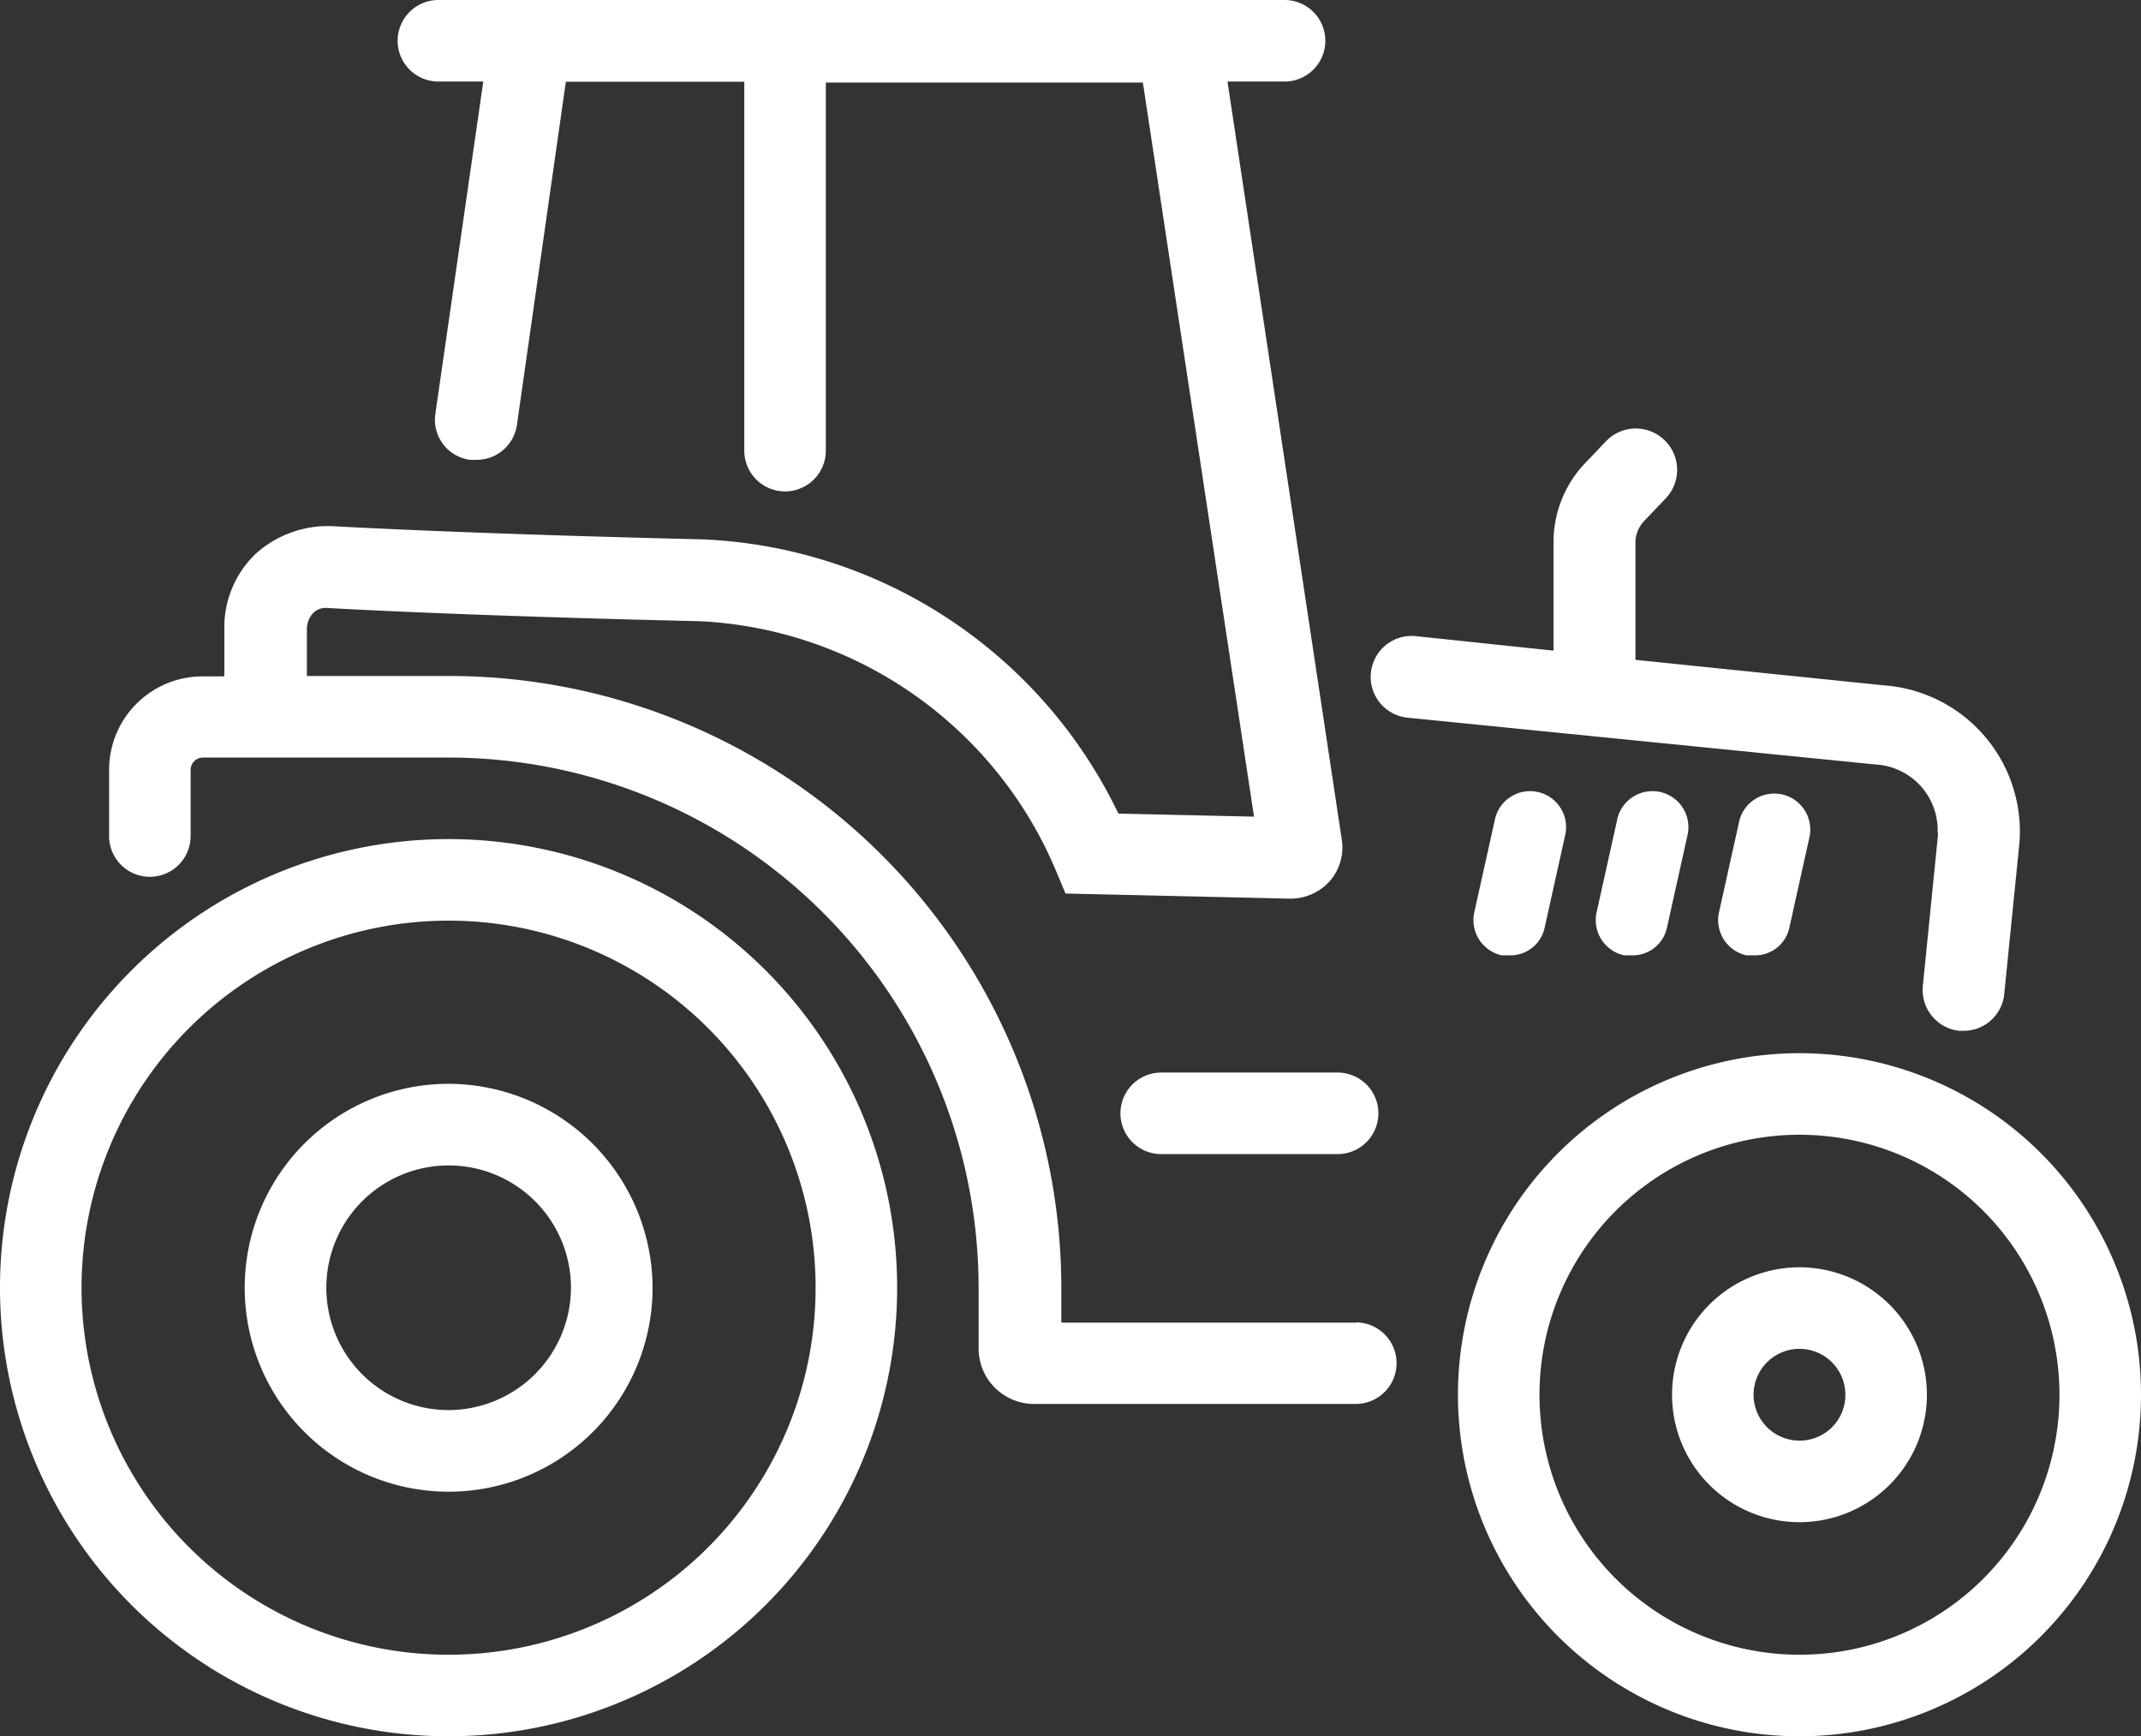 <svg id="machinery-vint-auction" xmlns="http://www.w3.org/2000/svg" width="29.301" height="23.762" viewBox="0 0 29.301 23.762">
  <rect x="0" y="0" width="29.301" height="23.762" fill="#333333" stroke="none"/>
  <g id="Layer_1" transform="translate(0 0)">
    <g id="Group_1307" data-name="Group 1307">
      <path id="Path_3059" data-name="Path 3059" d="M142.157,47.518l-.209,2.079a.563.563,0,0,0,.5.614h.056a.559.559,0,0,0,.558-.5l.209-2.079a2.006,2.006,0,0,0-1.856-2.149l-3.4-.349v-1.6a.433.433,0,0,1,.126-.307l.279-.293a.562.562,0,0,0-.8-.8l-.279.293a1.565,1.565,0,0,0-.447,1.088v1.493l-1.9-.2a.561.561,0,0,0-.112,1.116l6.418.642a.9.9,0,0,1,.851.921Z" transform="translate(-115.633 -36.104)" fill="#fff"/>
      <path id="Path_3060" data-name="Path 3060" d="M144.813,78.011l-.279,1.256a.494.494,0,0,0,.377.586h.112a.479.479,0,0,0,.474-.377l.279-1.256a.493.493,0,1,0-.963-.209Z" transform="translate(-124.358 -66.779)" fill="#fff"/>
      <path id="Path_3061" data-name="Path 3061" d="M156.813,78.011l-.279,1.256a.494.494,0,0,0,.377.586h.112a.479.479,0,0,0,.474-.377l.279-1.256a.493.493,0,1,0-.963-.209Z" transform="translate(-134.684 -66.779)" fill="#fff"/>
      <path id="Path_3062" data-name="Path 3062" d="M168.813,78.011l-.279,1.256a.494.494,0,0,0,.377.586h.112a.479.479,0,0,0,.474-.377l.279-1.256a.493.493,0,0,0-.963-.209Z" transform="translate(-145.009 -66.779)" fill="#fff"/>
      <path id="Path_3063" data-name="Path 3063" d="M110.458,105.1a.558.558,0,1,0,0,1.116h2.414a.558.558,0,1,0,0-1.116Z" transform="translate(-94.566 -90.422)" fill="#fff"/>
      <path id="Path_3064" data-name="Path 3064" d="M27.778,18H23.732v-.474A8.378,8.378,0,0,0,15.36,9.151H13.407V8.5a.326.326,0,0,1,.084-.209.246.246,0,0,1,.209-.07c1.019.056,2.735.126,5.107.181a5.586,5.586,0,0,1,4.842,3.391l.14.335,3.07.07h.014a.721.721,0,0,0,.53-.237.7.7,0,0,0,.167-.572L26.006,1.016h.781a.558.558,0,1,0,0-1.116H15.207a.558.558,0,1,0,0,1.116h.614l-.656,4.549a.553.553,0,0,0,.474.628h.084a.557.557,0,0,0,.558-.474l.67-4.7h2.442V6.067a.558.558,0,1,0,1.116,0V1.03h4.339l1.521,10.046-1.856-.042a6.621,6.621,0,0,0-5.693-3.753c-2.358-.056-4.06-.126-5.079-.181a1.478,1.478,0,0,0-1.033.377A1.392,1.392,0,0,0,12.277,8.5v.656h-.293A1.28,1.28,0,0,0,10.7,10.434v.907a.558.558,0,1,0,1.116,0v-.907a.17.17,0,0,1,.167-.167h3.363A7.259,7.259,0,0,1,22.6,17.523v.837a.759.759,0,0,0,.753.753h4.409a.558.558,0,0,0,0-1.116Z" transform="translate(-9.207 0.1)" fill="#fff"/>
      <path id="Path_3065" data-name="Path 3065" d="M6.139,82.2a6.139,6.139,0,1,0,6.139,6.139A6.139,6.139,0,0,0,6.139,82.2Zm0,11.162a5.023,5.023,0,1,1,5.023-5.023A5.02,5.02,0,0,1,6.139,93.362Z" transform="translate(0 -70.717)" fill="#fff"/>
      <path id="Path_3066" data-name="Path 3066" d="M26.791,106.2a2.791,2.791,0,1,0,2.791,2.791A2.8,2.8,0,0,0,26.791,106.2Zm0,4.465a1.674,1.674,0,1,1,1.674-1.674A1.679,1.679,0,0,1,26.791,110.665Z" transform="translate(-20.651 -91.368)" fill="#fff"/>
      <path id="Path_3067" data-name="Path 3067" d="M147.674,103.2a4.674,4.674,0,1,0,4.674,4.674A4.675,4.675,0,0,0,147.674,103.2Zm0,8.232a3.558,3.558,0,1,1,3.558-3.558A3.555,3.555,0,0,1,147.674,111.432Z" transform="translate(-123.047 -88.787)" fill="#fff"/>
      <path id="Path_3068" data-name="Path 3068" d="M165.744,124.2a1.744,1.744,0,1,0,1.744,1.744A1.745,1.745,0,0,0,165.744,124.2Zm0,2.372a.628.628,0,1,1,.628-.628A.625.625,0,0,1,165.744,126.572Z" transform="translate(-141.117 -106.857)" fill="#fff"/>
    </g>
  </g>
</svg>
